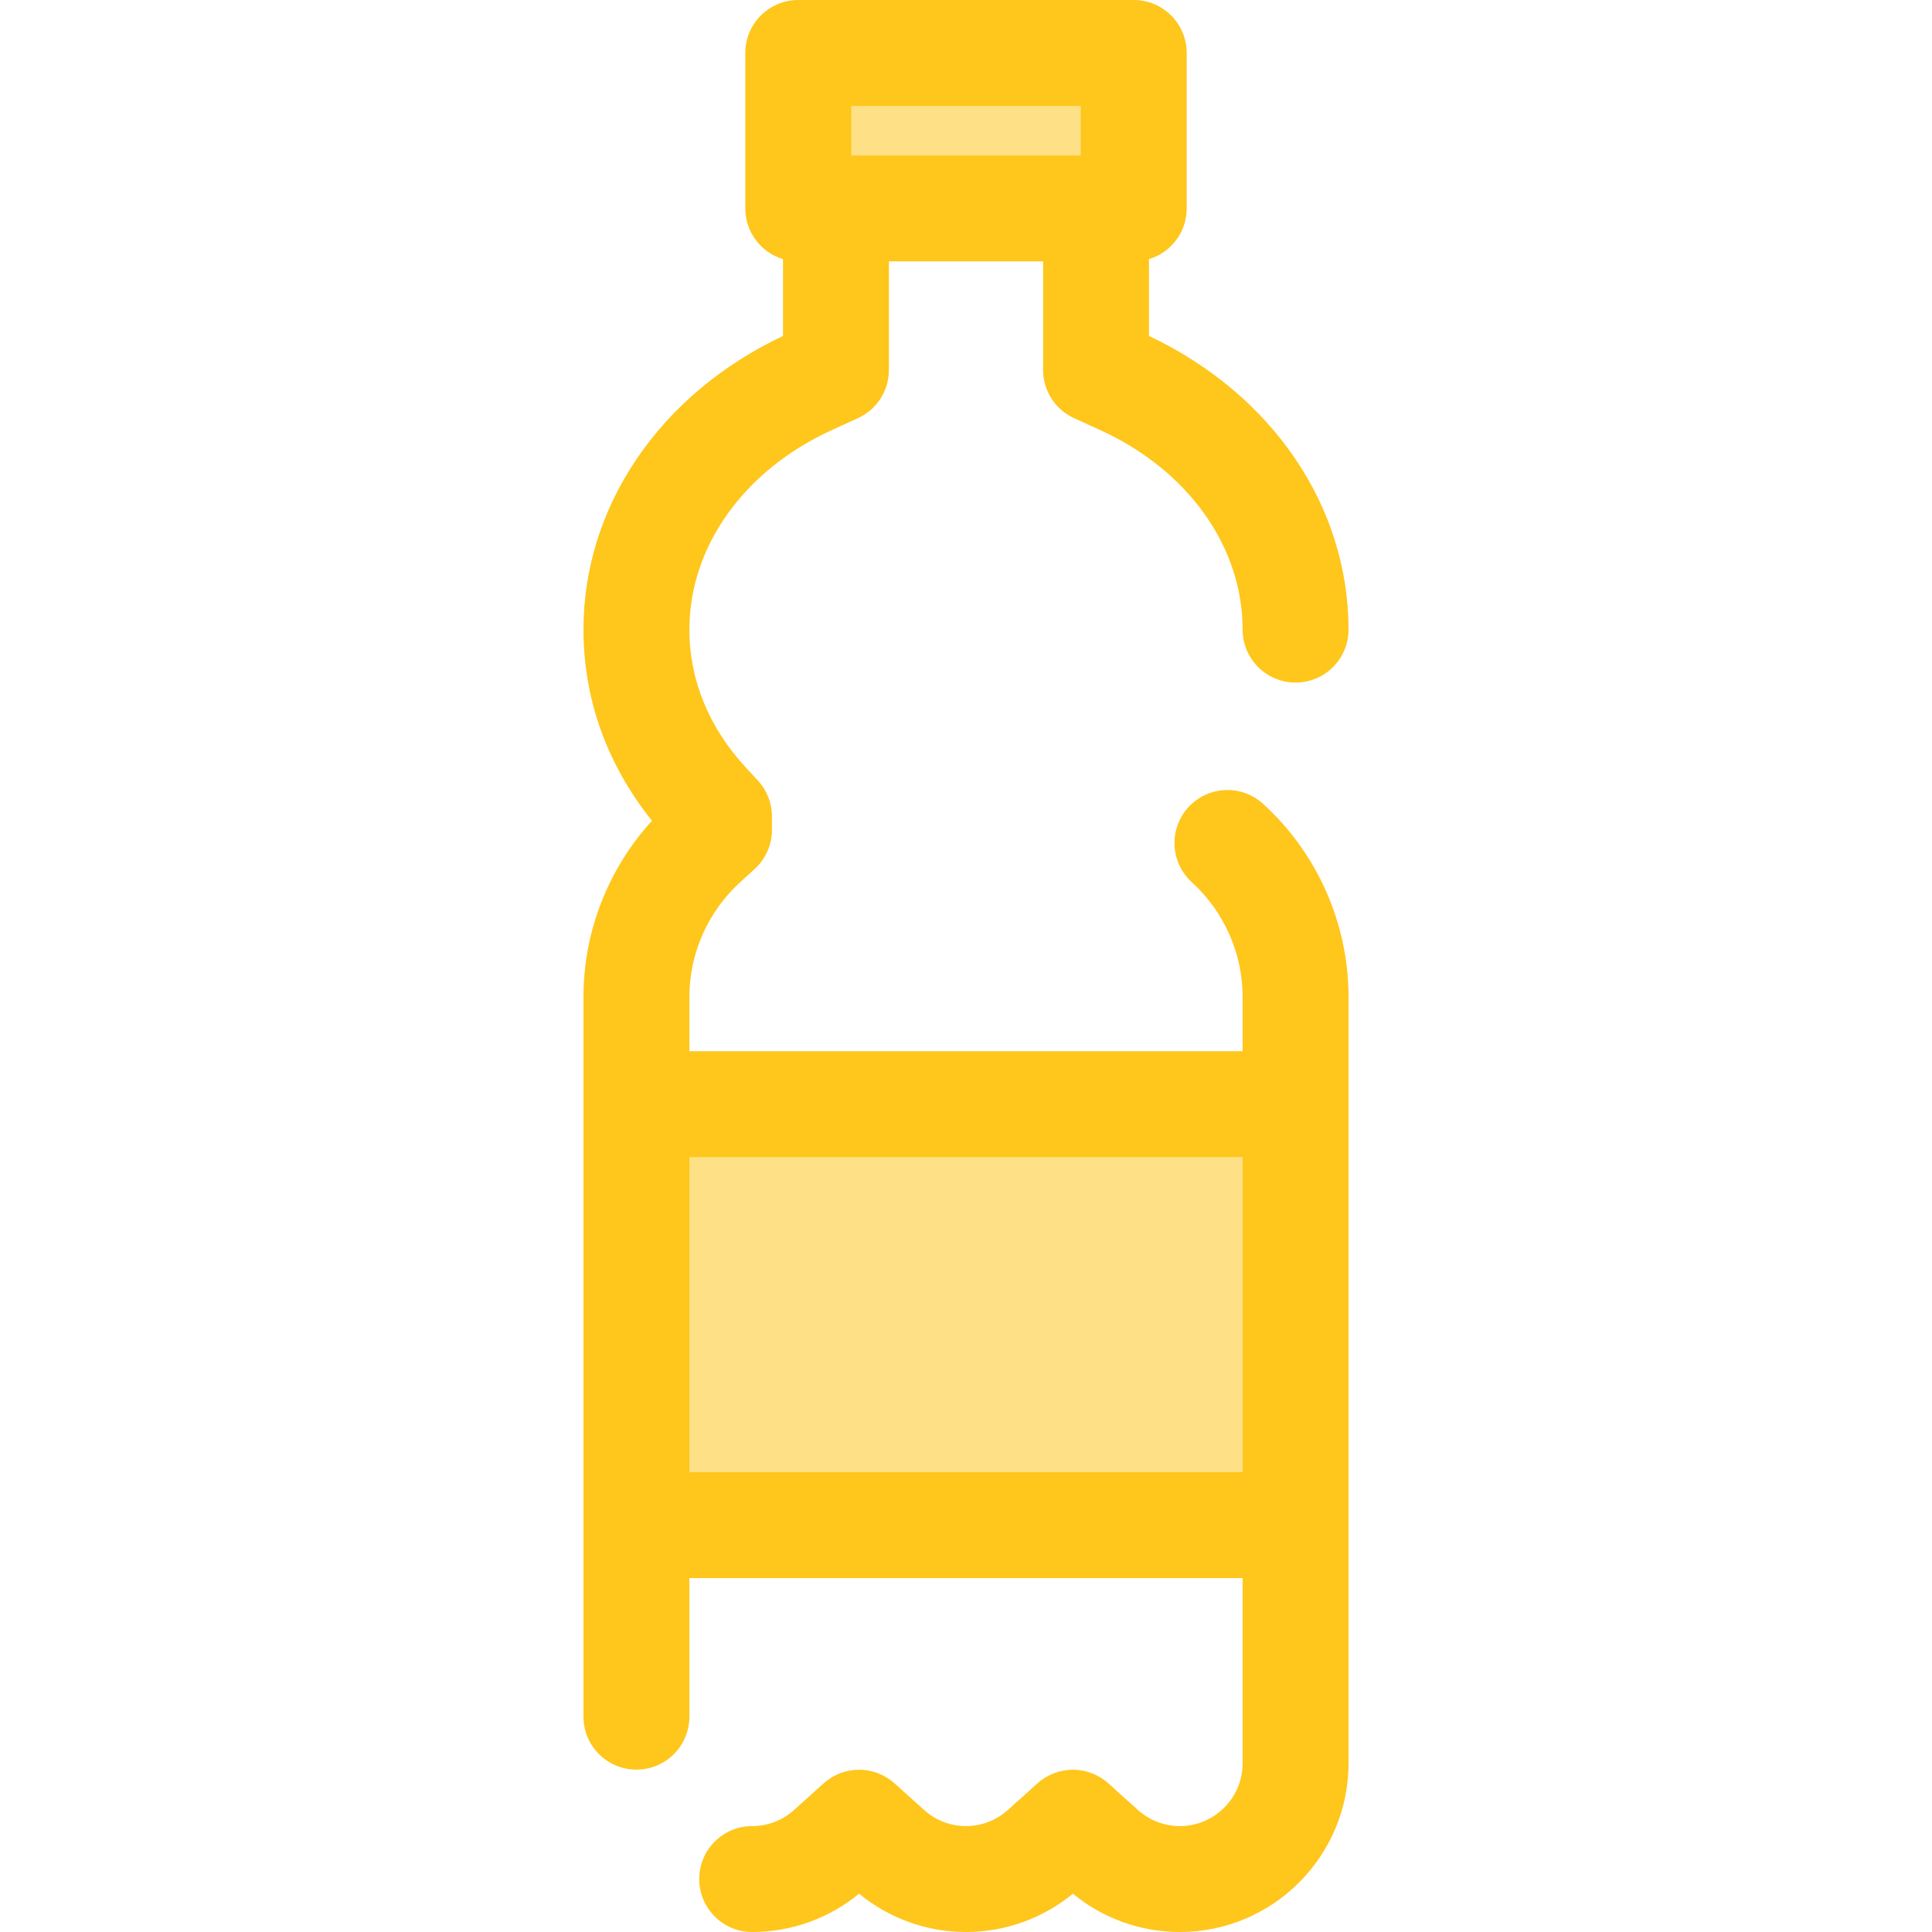 <?xml version="1.0" encoding="iso-8859-1"?>
<!-- Uploaded to: SVG Repo, www.svgrepo.com, Generator: SVG Repo Mixer Tools -->
<svg version="1.1" id="Layer_1" xmlns="http://www.w3.org/2000/svg" xmlns:xlink="http://www.w3.org/1999/xlink" 
	 viewBox="0 0 512 512" xml:space="preserve">
<g>
	<rect x="211.553" y="14.033" style="fill:#FEE187;" width="88.902" height="41.199"/>
	<rect x="168.653" y="292.61" style="fill:#FEE187;" width="174.688" height="111.566"/>
</g>
<path style="fill:#FFC61B;" d="M334.736,213.03c-5.727-5.222-14.603-4.813-19.825,0.915c-5.222,5.728-4.811,14.603,0.916,19.825
	c8.566,7.808,13.478,18.895,13.478,30.412v14.397H182.692v-14.397c0-11.517,4.913-22.602,13.479-30.412l3.826-3.487
	c2.916-2.659,4.579-6.423,4.579-10.371v-3.538c0-3.538-1.336-6.944-3.74-9.538l-3.12-3.367
	c-9.829-10.612-15.024-23.273-15.024-36.616c0-22.004,14.485-42.278,37.8-52.906l6.862-3.127c5.004-2.28,8.215-7.274,8.215-12.772
	V69.266h40.862v28.782c0,5.498,3.212,10.491,8.215,12.77l6.858,3.125c23.318,10.63,37.803,30.904,37.803,52.909
	c0,7.749,6.283,14.033,14.033,14.033c7.751,0,14.033-6.284,14.033-14.033c0-32.689-20.218-62.381-52.876-77.819V68.668
	c5.776-1.737,9.988-7.092,9.988-13.436V14.033C314.486,6.284,308.203,0,300.453,0h-88.906c-7.751,0-14.033,6.284-14.033,14.033
	v41.199c0,6.343,4.211,11.698,9.989,13.436v20.364c-32.656,15.437-52.878,45.13-52.878,77.819c0,18.415,6.253,35.799,18.156,50.654
	c-11.606,12.709-18.156,29.396-18.156,46.676v28.43v111.565v50.76c0,7.749,6.283,14.033,14.033,14.033
	c7.751,0,14.033-6.284,14.033-14.033v-36.727h146.615v49.079c0,9.178-7.466,16.644-16.644,16.644c-4.099,0-8.041-1.516-11.1-4.269
	l-7.843-7.06c-5.338-4.805-13.44-4.805-18.778,0l-7.843,7.06c-3.058,2.753-7,4.269-11.1,4.269c-4.101,0-8.041-1.516-11.099-4.269
	l-7.843-7.06c-5.338-4.805-13.44-4.805-18.778,0l-7.842,7.06c-3.059,2.753-7.001,4.269-11.102,4.269
	c-7.751,0-14.033,6.284-14.033,14.033S191.583,512,199.334,512c10.365,0,20.348-3.59,28.332-10.146
	c7.984,6.558,17.966,10.146,28.332,10.146c10.365,0,20.348-3.59,28.332-10.146c7.985,6.558,17.967,10.146,28.332,10.146
	c24.652,0,44.71-20.057,44.71-44.71v-63.112V292.612v-28.43C357.374,244.789,349.123,226.143,334.736,213.03z M225.58,28.067h60.839
	v13.132H225.58V28.067z M182.692,390.144v-83.499h146.615v83.499H182.692z"/>
</svg>